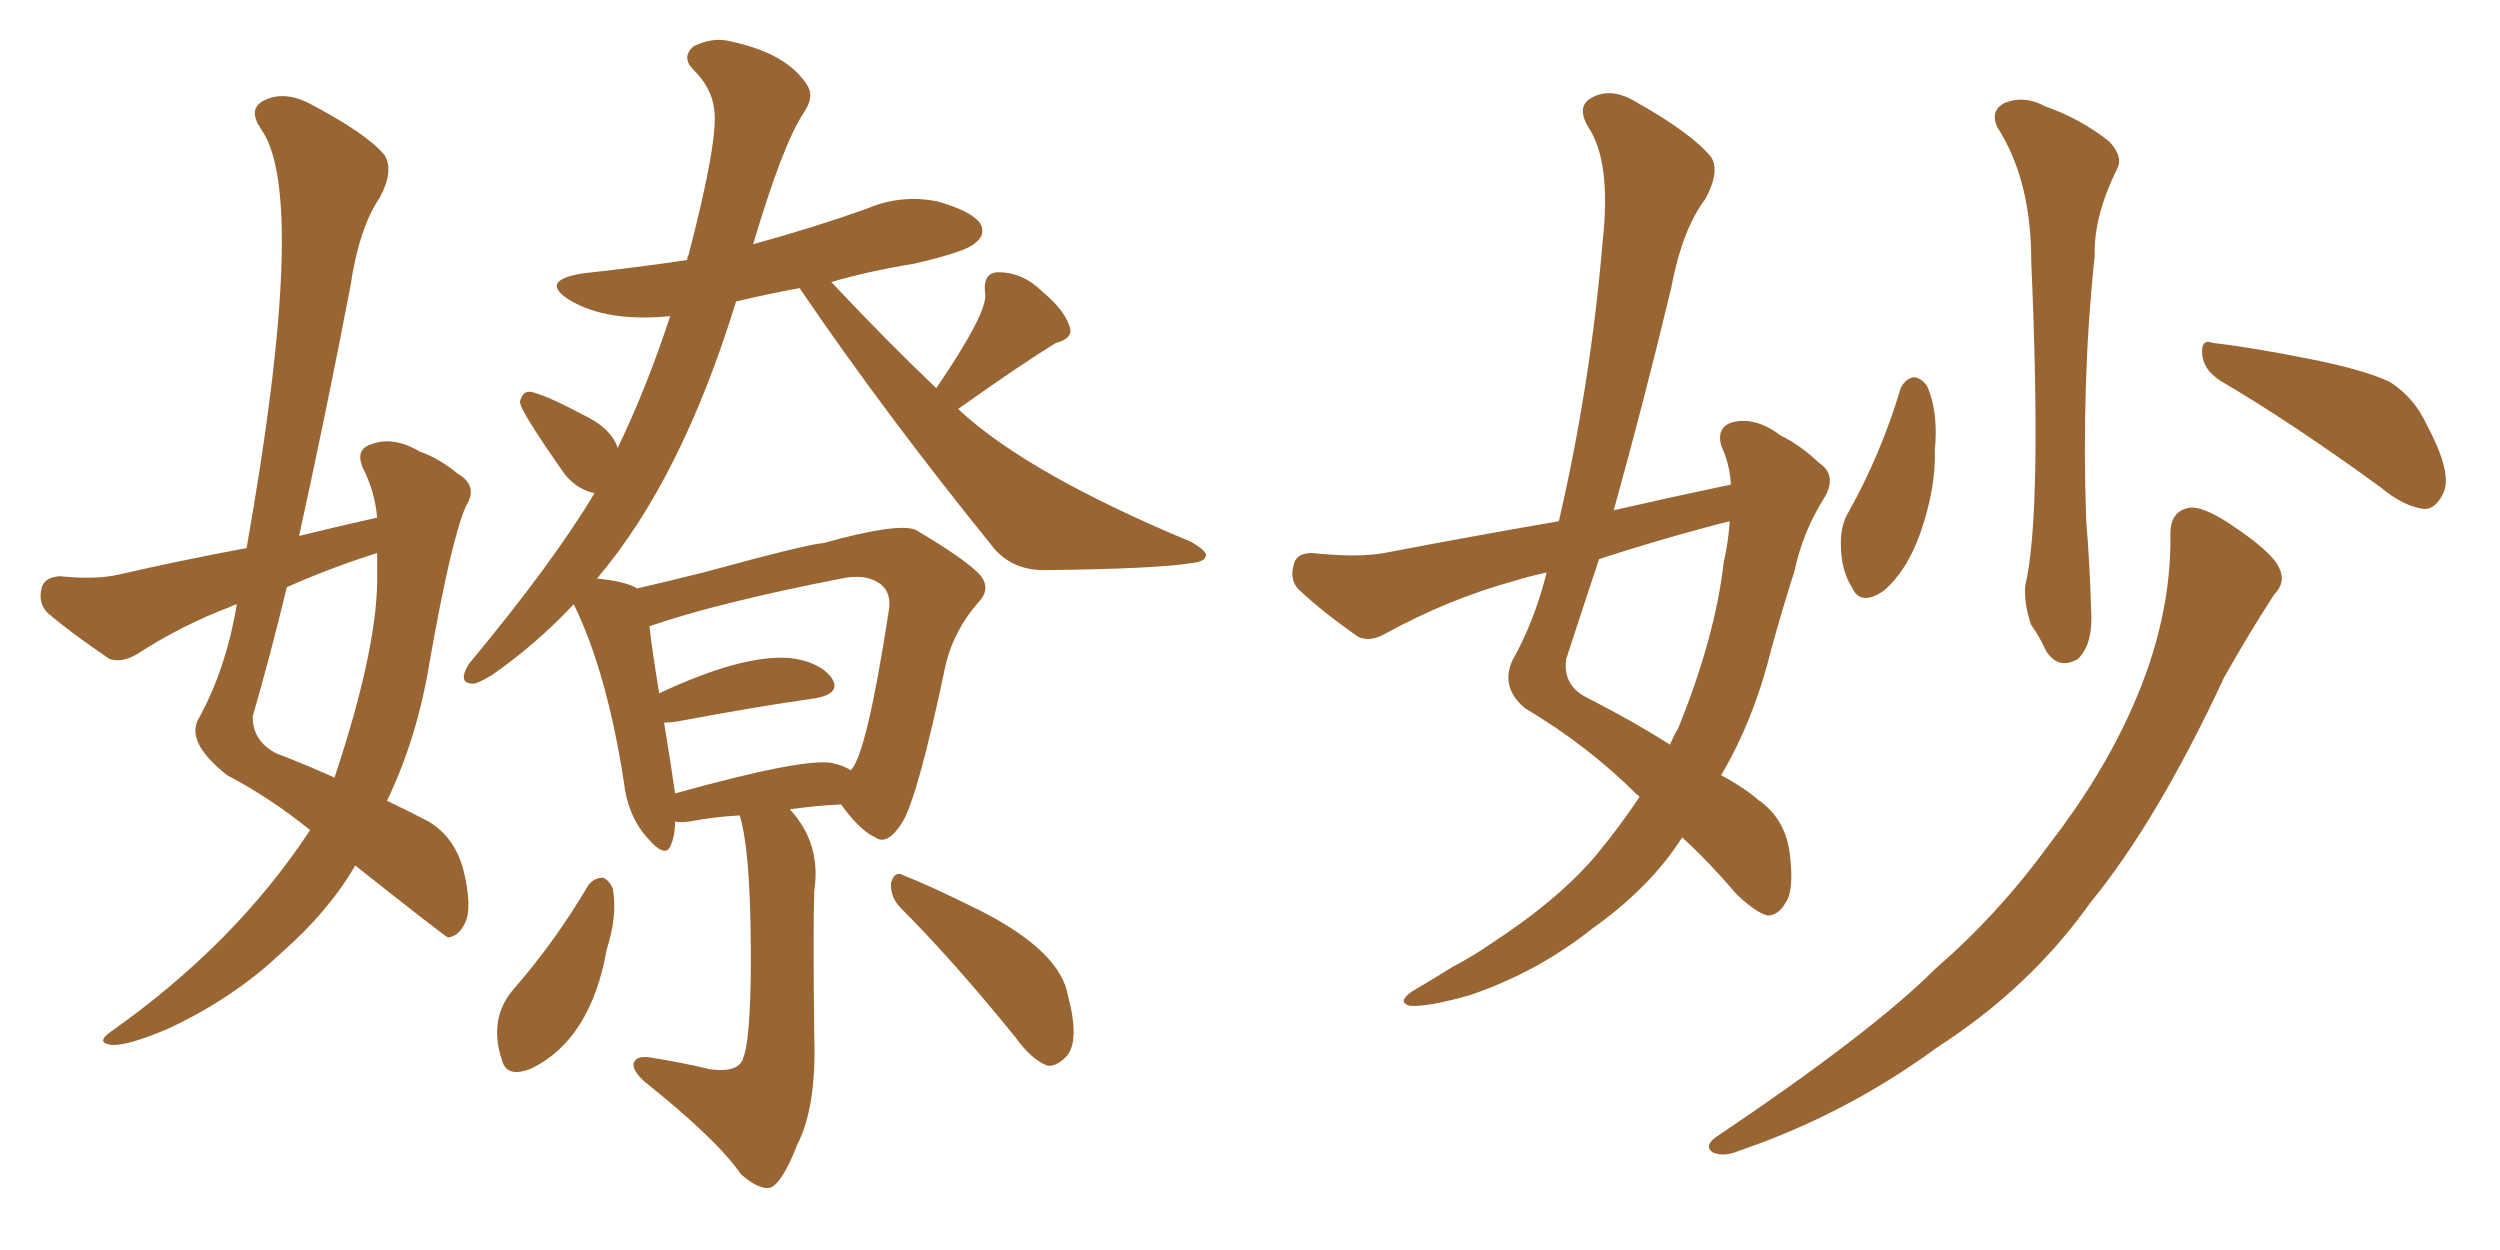 <svg xmlns="http://www.w3.org/2000/svg" xmlns:xlink="http://www.w3.org/1999/xlink" width="300" height="150"><path fill="#996633" padding="10" d="M37.21 99.61L37.21 99.61Q32.52 95.80 27.25 93.02L27.25 93.02Q22.41 89.21 23.73 86.43L23.73 86.43Q27.10 80.42 28.42 72.51L28.42 72.51Q27.83 72.66 27.69 72.80L27.69 72.80Q21.83 75 16.41 78.52L16.41 78.52Q14.65 79.54 13.18 79.10L13.18 79.10Q8.64 76.03 5.86 73.68L5.86 73.68Q4.54 72.51 4.98 70.61L4.98 70.61Q5.27 69.29 7.18 69.14L7.18 69.14Q11.28 69.58 14.06 68.99L14.06 68.99Q21.68 67.24 29.59 65.77L29.59 65.77Q37.06 23.58 31.35 15.53L31.35 15.53Q29.74 13.18 31.49 12.16L31.49 12.16Q33.84 10.84 36.91 12.30L36.91 12.30Q43.95 15.97 46.14 18.60L46.14 18.60Q47.31 20.51 45.56 23.73L45.56 23.73Q43.07 27.39 42.04 34.42L42.04 34.42Q39.11 49.66 35.89 64.31L35.89 64.31Q40.72 63.13 45.26 62.11L45.26 62.11Q44.97 58.89 43.51 56.10L43.51 56.10Q42.63 53.91 44.53 53.32L44.53 53.32Q47.17 52.29 50.39 54.20L50.39 54.20Q52.59 54.93 54.93 56.84L54.93 56.84Q57.42 58.30 55.96 60.64L55.96 60.64Q54.20 64.45 51.56 79.39L51.56 79.39Q50.10 88.48 46.44 96.09L46.44 96.09Q49.51 97.56 51.42 98.58L51.42 98.58Q54.64 100.49 55.66 104.59L55.66 104.59Q56.69 108.98 55.81 110.74L55.81 110.74Q55.08 112.35 53.76 112.50L53.76 112.50Q53.17 112.21 42.63 103.86L42.63 103.86Q39.40 109.42 33.69 114.40L33.69 114.40Q27.98 119.82 20.07 123.49L20.07 123.49Q15.23 125.54 13.33 125.39L13.33 125.39Q11.43 125.10 13.33 123.78L13.33 123.78Q28.27 113.23 37.21 99.61ZM45.26 69.87L45.26 69.87Q45.26 67.82 45.26 66.36L45.26 66.36Q39.70 68.12 34.42 70.46L34.42 70.46Q32.52 78.37 30.32 85.99L30.32 85.99Q30.32 88.92 33.11 90.38L33.11 90.38Q36.91 91.85 40.14 93.31L40.14 93.31Q45.12 78.37 45.26 69.87ZM88.77 97.85L88.77 97.85Q85.84 98.00 82.76 98.58L82.76 98.58Q81.59 98.73 81.01 98.58L81.01 98.58Q81.01 100.20 80.57 101.22L80.57 101.22Q79.98 103.27 77.64 100.49L77.64 100.49Q75.29 97.85 74.85 93.75L74.85 93.75Q72.80 80.57 68.85 72.51L68.85 72.51Q64.31 77.34 59.03 81.01L59.03 81.01Q57.13 82.18 56.54 82.03L56.54 82.03Q54.93 81.88 56.25 79.69L56.25 79.69Q66.36 67.53 71.34 59.18L71.34 59.18Q69.29 58.74 67.82 56.98L67.82 56.98Q62.26 49.07 62.40 48.19L62.40 48.19Q62.70 46.88 63.72 47.02L63.72 47.02Q65.63 47.46 70.02 49.80L70.02 49.80Q72.80 51.12 73.83 53.03L73.83 53.03Q73.97 53.32 74.12 53.76L74.12 53.76Q77.64 46.44 80.42 37.94L80.42 37.94Q72.80 38.67 68.41 36.04L68.41 36.04Q64.60 33.69 69.87 32.81L69.87 32.81Q76.61 32.08 82.47 31.20L82.47 31.20Q82.47 30.76 82.62 30.62L82.62 30.62Q86.28 16.55 85.69 13.04L85.69 13.04Q85.40 10.55 83.20 8.35L83.20 8.35Q81.74 6.88 83.20 5.57L83.20 5.57Q85.55 4.39 87.74 4.98L87.74 4.98Q94.63 6.45 96.97 10.40L96.97 10.40Q97.71 11.72 96.39 13.62L96.39 13.62Q93.90 17.43 90.38 29.30L90.38 29.30Q97.41 27.39 104.00 25.05L104.00 25.05Q108.11 23.29 112.50 24.17L112.50 24.17Q116.60 25.34 117.63 26.81L117.63 26.81Q118.36 28.13 117.04 29.15L117.04 29.15Q116.02 30.18 109.72 31.64L109.72 31.64Q104.30 32.52 99.76 33.84L99.76 33.84Q106.20 40.72 112.35 46.58L112.35 46.58Q118.65 37.35 118.21 35.16L118.21 35.16Q117.92 32.67 119.82 32.67L119.82 32.67Q122.75 32.67 125.10 35.01L125.10 35.01Q127.73 37.21 128.32 39.11L128.32 39.11Q128.91 40.58 126.71 41.16L126.71 41.16Q122.61 43.65 114.99 49.07L114.99 49.07Q115.14 49.22 115.28 49.37L115.28 49.37Q123.63 56.98 142.97 65.04L142.97 65.04Q144.73 66.06 144.73 66.65L144.73 66.65Q144.58 67.38 143.26 67.53L143.26 67.53Q139.01 68.26 125.68 68.41L125.68 68.41Q121.73 68.55 119.38 65.92L119.38 65.92Q106.20 49.66 95.95 34.57L95.95 34.57Q91.99 35.30 88.33 36.18L88.33 36.18Q81.74 57.57 71.63 69.43L71.63 69.43Q75 69.73 76.46 70.61L76.46 70.61Q80.27 69.73 84.38 68.70L84.38 68.70Q97.27 65.19 98.73 65.19L98.73 65.19Q107.67 62.70 109.86 63.57L109.86 63.57Q115.58 66.94 117.48 68.85L117.48 68.85Q119.09 70.61 117.33 72.36L117.33 72.36Q114.55 75.59 113.53 79.54L113.53 79.54Q110.16 95.65 108.25 98.73L108.25 98.73Q106.49 101.51 105.03 100.49L105.03 100.49Q103.13 99.61 100.93 96.53L100.93 96.53Q97.85 96.68 94.78 97.12L94.78 97.12Q98.58 101.22 97.71 106.93L97.71 106.93Q97.56 111.47 97.71 124.37L97.71 124.37Q98.00 132.86 95.65 137.40L95.65 137.40Q93.90 141.94 92.43 142.53L92.43 142.53Q91.11 142.82 88.92 140.92L88.92 140.92Q86.13 136.82 77.34 129.79L77.34 129.79Q75.88 128.47 76.03 127.59L76.03 127.59Q76.32 126.71 77.78 126.86L77.78 126.86Q81.59 127.44 85.25 128.32L85.25 128.32Q88.77 128.76 89.21 126.86L89.21 126.86Q89.94 125.10 90.09 117.48L90.09 117.48Q90.23 102.69 88.77 97.85ZM99.76 91.55L99.76 91.55Q101.22 91.85 102.10 92.43L102.10 92.43Q104.00 90.53 106.64 73.39L106.64 73.39Q107.08 70.90 105.32 69.87L105.32 69.87Q103.71 68.85 100.93 69.43L100.93 69.43Q85.99 72.36 77.93 75.15L77.93 75.15Q78.22 77.78 79.10 83.20L79.10 83.20Q89.06 78.52 94.78 78.96L94.78 78.96Q98.29 79.39 99.76 81.30L99.76 81.30Q101.07 83.20 97.85 83.79L97.85 83.79Q90.67 84.81 81.30 86.57L81.30 86.57Q80.27 86.72 79.69 86.72L79.69 86.72Q80.42 91.11 81.01 95.21L81.01 95.21Q96.24 90.97 99.76 91.55ZM70.61 106.20L70.61 106.20Q71.34 105.32 72.36 105.32L72.36 105.32Q73.10 105.62 73.54 106.64L73.54 106.64Q74.12 109.86 72.80 113.96L72.80 113.96Q70.90 124.66 63.87 128.17L63.87 128.17Q60.79 129.49 60.21 127.15L60.21 127.15Q58.59 122.17 61.67 118.65L61.67 118.65Q66.65 112.94 70.61 106.20ZM108.11 108.98L108.11 108.98L108.11 108.98Q106.79 107.67 106.93 105.91L106.93 105.91Q107.37 104.44 108.40 105.03L108.40 105.03Q111.77 106.35 117.92 109.42L117.92 109.42Q127.29 114.26 128.17 119.53L128.17 119.53Q129.64 125.10 127.88 126.86L127.88 126.86Q126.71 128.03 125.68 127.88L125.68 127.88Q123.78 127.15 121.88 124.51L121.88 124.51Q114.40 115.28 108.11 108.98ZM239.65 15.23L239.65 15.23Q238.77 13.18 240.67 12.30L240.67 12.30Q243.02 11.43 245.36 12.74L245.36 12.74Q249.61 14.21 253.13 16.99L253.13 16.99Q254.88 18.90 254.00 20.36L254.00 20.36Q251.22 26.07 251.37 30.62L251.37 30.62Q249.76 45.70 250.34 62.40L250.34 62.40Q250.78 67.68 250.93 73.10L250.93 73.10Q251.22 77.34 249.32 79.10L249.32 79.10Q246.97 80.42 245.51 78.08L245.51 78.08Q244.78 76.46 243.75 75L243.75 75Q242.87 72.51 243.02 70.31L243.02 70.31Q245.07 61.82 243.75 31.35L243.75 31.35Q243.75 21.53 239.65 15.23ZM228.08 46.58L228.08 46.58Q228.66 45.41 229.69 45.26L229.69 45.26Q230.71 45.41 231.30 46.44L231.30 46.44Q232.62 49.51 232.18 54.05L232.18 54.05Q232.32 58.59 230.42 64.01L230.42 64.01Q228.81 68.55 226.03 70.90L226.03 70.90Q223.24 72.80 222.22 70.46L222.22 70.46Q220.90 68.41 220.90 65.19L220.90 65.19Q220.90 62.99 221.78 61.52L221.78 61.52Q225.73 54.49 228.08 46.58ZM266.46 45.70L266.46 45.70Q264.40 44.38 264.26 42.48L264.26 42.48Q264.11 40.58 265.58 41.16L265.58 41.16Q269.68 41.60 277.15 43.07L277.15 43.07Q283.74 44.38 286.82 45.85L286.82 45.85Q289.75 47.75 291.21 50.98L291.21 50.98Q294.43 56.98 293.12 59.33L293.12 59.33Q292.24 61.08 290.92 61.08L290.92 61.08Q288.43 60.79 285.64 58.45L285.64 58.45Q274.95 50.68 266.46 45.70ZM260.45 64.01L260.45 64.01Q260.45 61.38 262.65 60.94L262.65 60.94Q264.26 60.64 267.77 62.99L267.77 62.99Q272.61 66.21 273.49 68.12L273.49 68.12Q274.37 69.87 272.90 71.34L272.90 71.34Q269.68 76.32 266.89 81.30L266.89 81.30Q258.84 98.58 250.78 108.40L250.78 108.40Q243.60 118.51 232.47 125.68L232.47 125.68Q221.48 133.74 208.59 138.13L208.59 138.13Q206.84 138.87 205.52 138.28L205.52 138.28Q204.49 137.55 205.81 136.52L205.81 136.52Q224.56 123.93 232.18 116.31L232.18 116.31Q239.79 109.72 245.65 101.66L245.65 101.66Q252.25 93.16 255.91 84.81L255.91 84.81Q260.60 74.27 260.45 64.01ZM196.73 95.65L196.73 95.65Q196.58 95.36 196.44 95.36L196.44 95.36Q190.58 89.50 182.96 84.96L182.96 84.96Q180.03 82.47 181.49 79.25L181.49 79.25Q184.13 74.56 185.60 68.70L185.60 68.70Q183.54 69.14 181.64 69.73L181.64 69.73Q173.73 71.92 166.26 76.03L166.26 76.03Q164.50 77.05 163.04 76.46L163.04 76.46Q158.64 73.39 155.86 70.75L155.86 70.75Q154.69 69.58 155.27 67.68L155.27 67.68Q155.57 66.36 157.47 66.36L157.47 66.36Q162.89 66.94 166.11 66.36L166.11 66.36Q176.81 64.31 187.06 62.55L187.06 62.55Q190.87 46.14 192.33 28.86L192.33 28.86Q193.36 19.34 190.58 15.23L190.58 15.23Q189.11 12.74 191.02 11.72L191.02 11.72Q193.36 10.40 196.44 12.30L196.44 12.30Q203.17 16.11 205.37 18.90L205.37 18.90Q206.40 20.65 204.64 23.88L204.64 23.88Q201.86 27.54 200.54 34.57L200.54 34.57Q197.31 48.05 193.65 61.23L193.65 61.23Q200.68 59.62 207.71 58.15L207.71 58.15Q207.57 55.66 206.54 53.47L206.54 53.47Q205.96 51.27 207.86 50.68L207.86 50.68Q210.64 49.95 213.72 52.29L213.72 52.29Q215.92 53.32 218.26 55.52L218.26 55.52Q220.46 56.98 218.99 59.62L218.99 59.62Q216.36 63.72 215.33 68.55L215.33 68.55Q213.87 73.10 212.55 77.93L212.55 77.93Q210.50 86.28 206.54 93.02L206.54 93.02Q209.47 94.63 210.94 95.95L210.94 95.95Q214.16 98.14 214.75 102.25L214.75 102.25Q215.33 106.79 214.31 108.25L214.31 108.25Q213.43 109.86 212.11 109.86L212.11 109.86Q210.79 109.57 208.45 107.37L208.45 107.37Q204.93 103.27 201.86 100.49L201.86 100.49Q198.05 106.49 191.02 111.47L191.02 111.47Q184.57 116.60 176.51 119.38L176.51 119.38Q171.39 120.85 169.19 120.70L169.19 120.70Q167.58 120.26 169.48 118.95L169.48 118.95Q171.97 117.48 174.32 116.02L174.32 116.02Q176.81 114.70 178.71 113.38L178.71 113.38Q187.06 107.96 191.60 102.54L191.60 102.54Q194.38 99.17 196.73 95.65ZM206.84 67.53L206.84 67.53L206.84 67.53Q207.42 64.89 207.57 62.55L207.57 62.55Q206.40 62.84 205.81 62.99L205.81 62.99Q198.63 64.89 191.89 67.09L191.89 67.09Q189.84 73.24 187.94 79.10L187.94 79.10Q187.50 82.32 190.58 83.79L190.58 83.79Q196.29 86.72 200.39 89.36L200.39 89.36Q200.83 88.33 201.42 87.30L201.42 87.30Q205.81 76.46 206.84 67.53Z"/></svg>